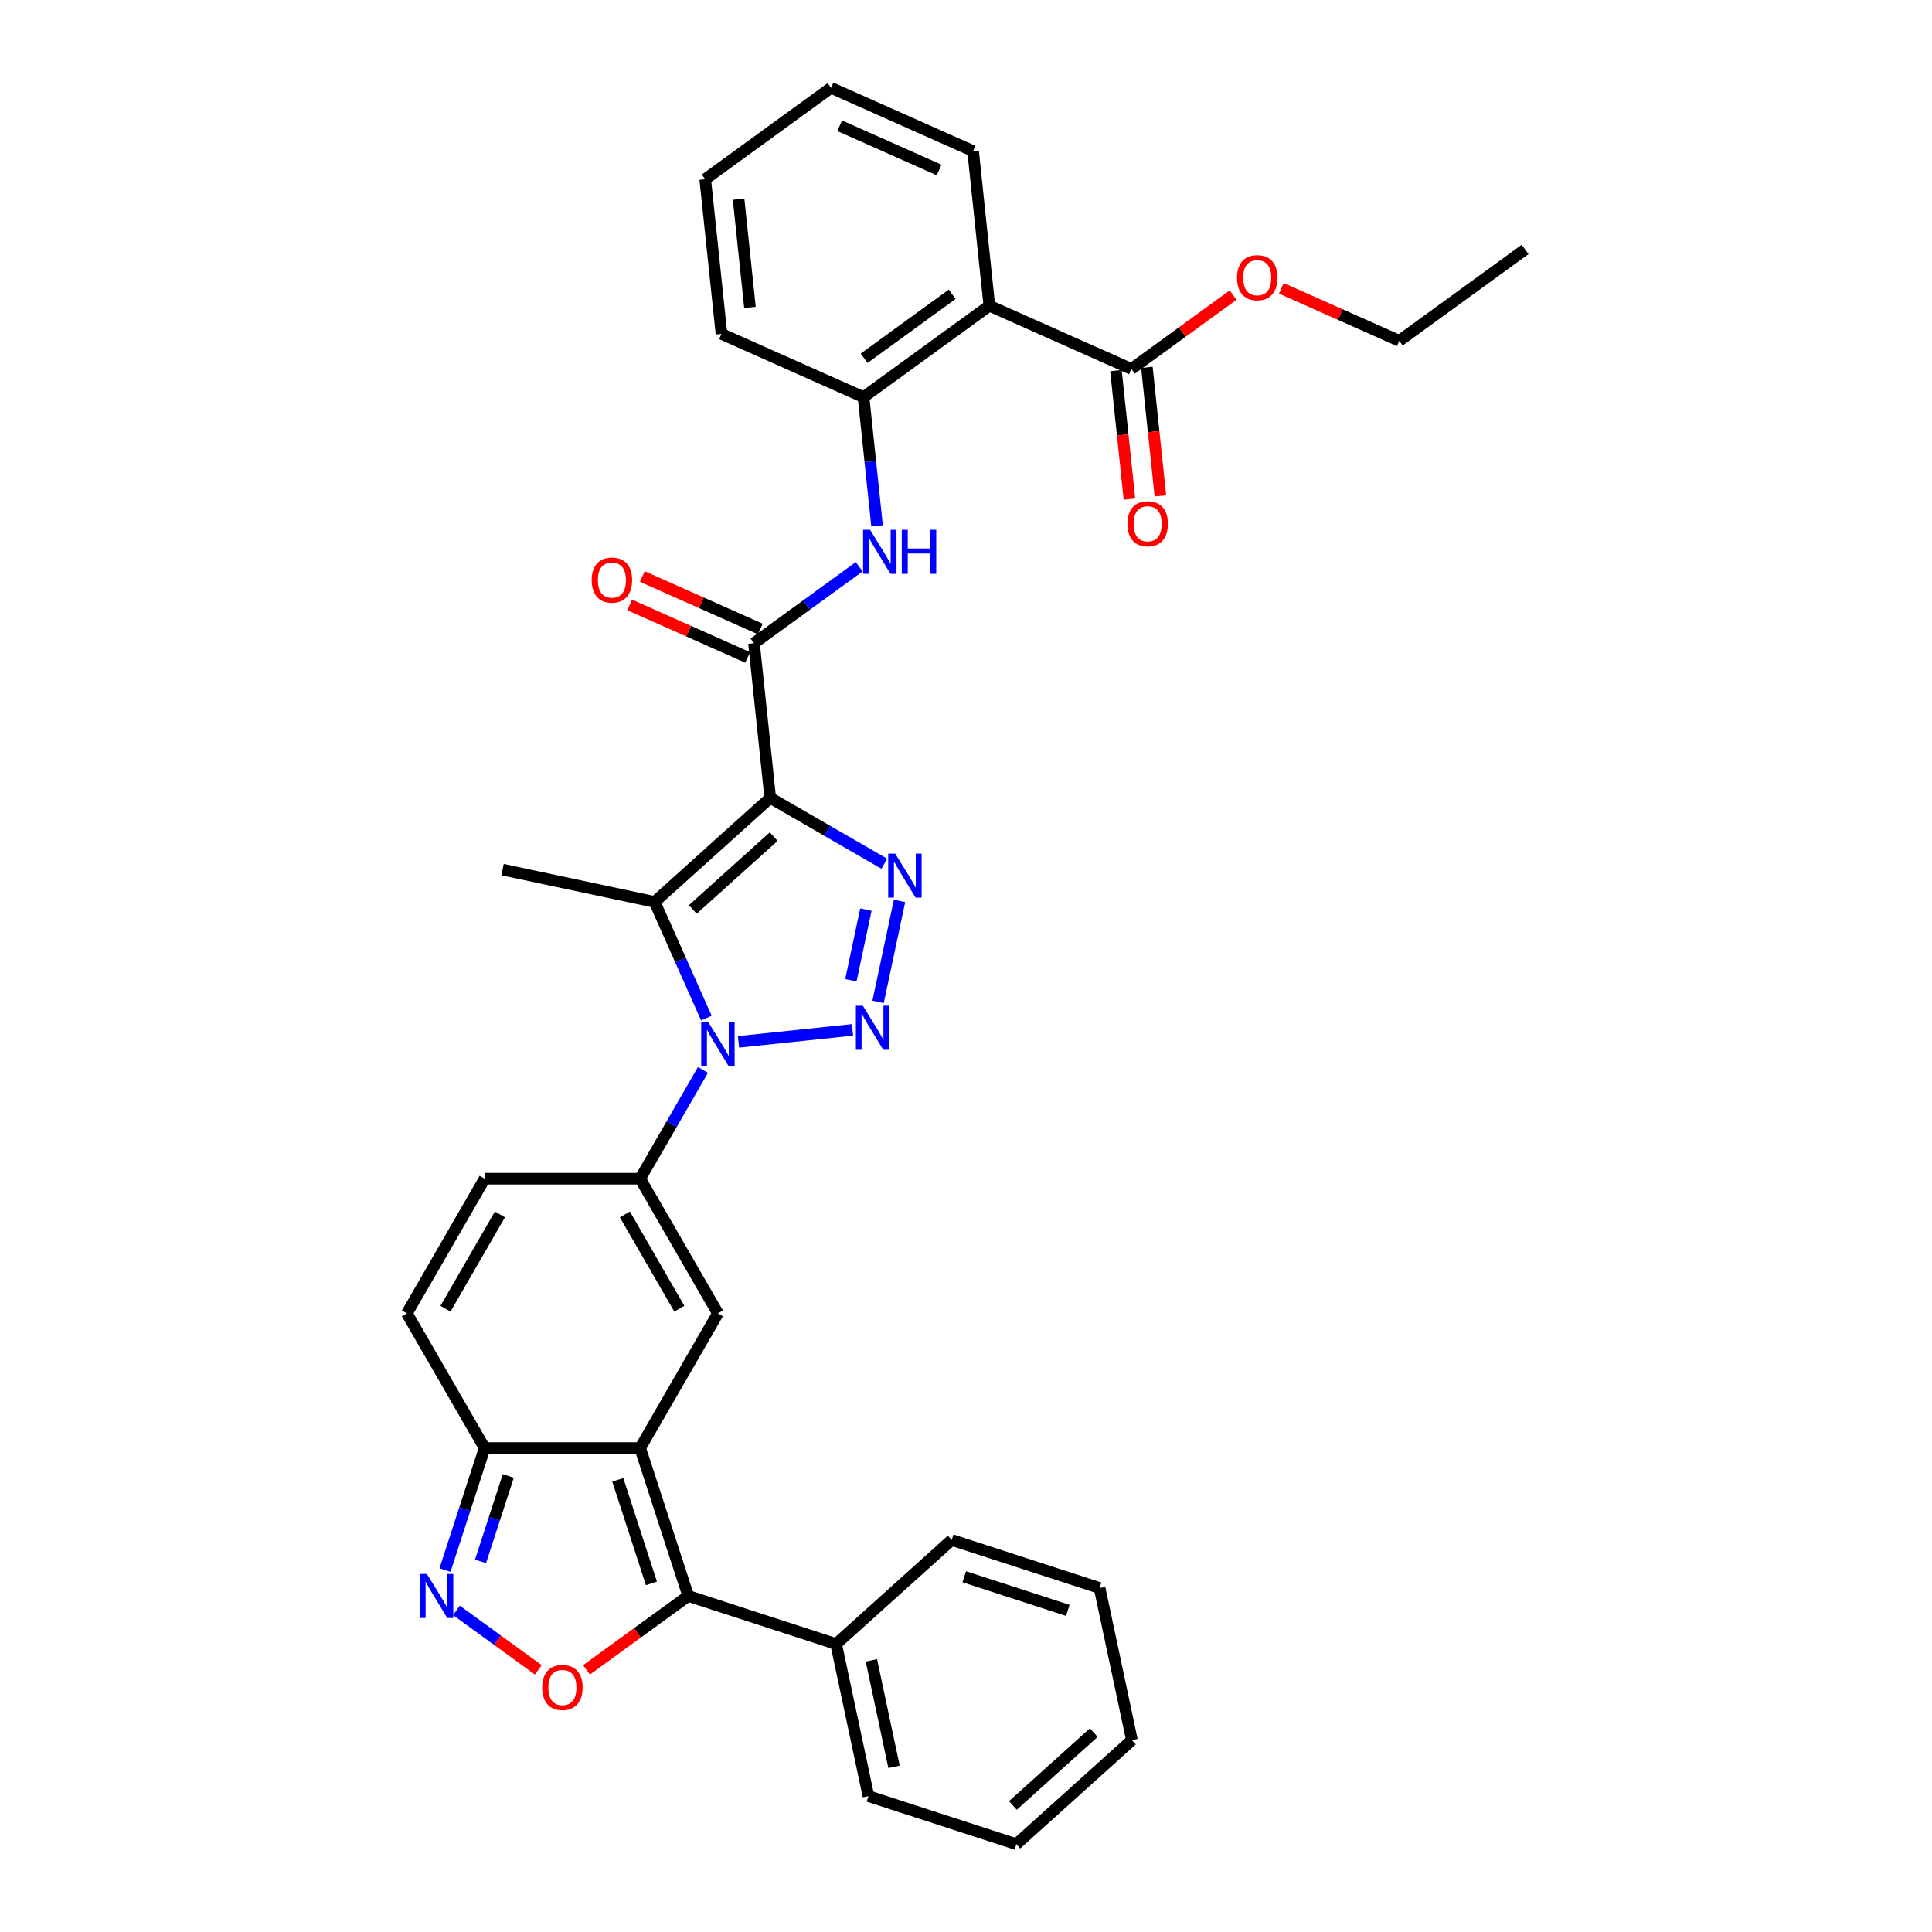 <?xml version='1.0' encoding='iso-8859-1'?>
<svg version='1.1' baseProfile='full'
              xmlns='http://www.w3.org/2000/svg'
                      xmlns:rdkit='http://www.rdkit.org/xml'
                      xmlns:xlink='http://www.w3.org/1999/xlink'
                  xml:space='preserve'
width='1000px' height='1000px' viewBox='0 0 1000 1000'>
<!-- END OF HEADER -->
<rect style='opacity:1.0;fill:#FFFFFF;stroke:none' width='1000' height='1000' x='0' y='0'> </rect>
<path class='bond-2' d='M 398.67,412.981 L 428.196,430.028' style='fill:none;fill-rule:evenodd;stroke:#000000;stroke-width:6px;stroke-linecap:butt;stroke-linejoin:miter;stroke-opacity:1' />
<path class='bond-2' d='M 428.196,430.028 L 457.723,447.075' style='fill:none;fill-rule:evenodd;stroke:#0000FF;stroke-width:6px;stroke-linecap:butt;stroke-linejoin:miter;stroke-opacity:1' />
<path class='bond-3' d='M 398.67,412.981 L 338.851,466.842' style='fill:none;fill-rule:evenodd;stroke:#000000;stroke-width:6px;stroke-linecap:butt;stroke-linejoin:miter;stroke-opacity:1' />
<path class='bond-3' d='M 400.469,433.024 L 358.596,470.727' style='fill:none;fill-rule:evenodd;stroke:#000000;stroke-width:6px;stroke-linecap:butt;stroke-linejoin:miter;stroke-opacity:1' />
<path class='bond-8' d='M 398.67,412.981 L 390.256,332.928' style='fill:none;fill-rule:evenodd;stroke:#000000;stroke-width:6px;stroke-linecap:butt;stroke-linejoin:miter;stroke-opacity:1' />
<path class='bond-0' d='M 365.62,526.967 L 352.236,496.905' style='fill:none;fill-rule:evenodd;stroke:#0000FF;stroke-width:6px;stroke-linecap:butt;stroke-linejoin:miter;stroke-opacity:1' />
<path class='bond-0' d='M 352.236,496.905 L 338.851,466.842' style='fill:none;fill-rule:evenodd;stroke:#000000;stroke-width:6px;stroke-linecap:butt;stroke-linejoin:miter;stroke-opacity:1' />
<path class='bond-5' d='M 363.849,553.788 L 347.596,581.937' style='fill:none;fill-rule:evenodd;stroke:#0000FF;stroke-width:6px;stroke-linecap:butt;stroke-linejoin:miter;stroke-opacity:1' />
<path class='bond-5' d='M 347.596,581.937 L 331.344,610.087' style='fill:none;fill-rule:evenodd;stroke:#000000;stroke-width:6px;stroke-linecap:butt;stroke-linejoin:miter;stroke-opacity:1' />
<path class='bond-34' d='M 382.249,539.257 L 441.255,533.055' style='fill:none;fill-rule:evenodd;stroke:#0000FF;stroke-width:6px;stroke-linecap:butt;stroke-linejoin:miter;stroke-opacity:1' />
<path class='bond-1' d='M 454.495,518.553 L 465.603,466.296' style='fill:none;fill-rule:evenodd;stroke:#0000FF;stroke-width:6px;stroke-linecap:butt;stroke-linejoin:miter;stroke-opacity:1' />
<path class='bond-1' d='M 440.414,507.367 L 448.189,470.787' style='fill:none;fill-rule:evenodd;stroke:#0000FF;stroke-width:6px;stroke-linecap:butt;stroke-linejoin:miter;stroke-opacity:1' />
<path class='bond-21' d='M 338.851,466.842 L 260.116,450.106' style='fill:none;fill-rule:evenodd;stroke:#000000;stroke-width:6px;stroke-linecap:butt;stroke-linejoin:miter;stroke-opacity:1' />
<path class='bond-4' d='M 331.344,749.507 L 371.591,679.797' style='fill:none;fill-rule:evenodd;stroke:#000000;stroke-width:6px;stroke-linecap:butt;stroke-linejoin:miter;stroke-opacity:1' />
<path class='bond-6' d='M 331.344,749.507 L 356.218,826.062' style='fill:none;fill-rule:evenodd;stroke:#000000;stroke-width:6px;stroke-linecap:butt;stroke-linejoin:miter;stroke-opacity:1' />
<path class='bond-6' d='M 319.764,765.965 L 337.176,819.554' style='fill:none;fill-rule:evenodd;stroke:#000000;stroke-width:6px;stroke-linecap:butt;stroke-linejoin:miter;stroke-opacity:1' />
<path class='bond-36' d='M 331.344,749.507 L 250.85,749.507' style='fill:none;fill-rule:evenodd;stroke:#000000;stroke-width:6px;stroke-linecap:butt;stroke-linejoin:miter;stroke-opacity:1' />
<path class='bond-7' d='M 331.344,610.087 L 371.591,679.797' style='fill:none;fill-rule:evenodd;stroke:#000000;stroke-width:6px;stroke-linecap:butt;stroke-linejoin:miter;stroke-opacity:1' />
<path class='bond-7' d='M 323.439,628.593 L 351.612,677.39' style='fill:none;fill-rule:evenodd;stroke:#000000;stroke-width:6px;stroke-linecap:butt;stroke-linejoin:miter;stroke-opacity:1' />
<path class='bond-15' d='M 331.344,610.087 L 250.85,610.087' style='fill:none;fill-rule:evenodd;stroke:#000000;stroke-width:6px;stroke-linecap:butt;stroke-linejoin:miter;stroke-opacity:1' />
<path class='bond-9' d='M 356.218,826.062 L 329.896,845.186' style='fill:none;fill-rule:evenodd;stroke:#000000;stroke-width:6px;stroke-linecap:butt;stroke-linejoin:miter;stroke-opacity:1' />
<path class='bond-9' d='M 329.896,845.186 L 303.574,864.311' style='fill:none;fill-rule:evenodd;stroke:#FF0000;stroke-width:6px;stroke-linecap:butt;stroke-linejoin:miter;stroke-opacity:1' />
<path class='bond-19' d='M 356.218,826.062 L 432.773,850.936' style='fill:none;fill-rule:evenodd;stroke:#000000;stroke-width:6px;stroke-linecap:butt;stroke-linejoin:miter;stroke-opacity:1' />
<path class='bond-13' d='M 390.256,332.928 L 417.488,313.143' style='fill:none;fill-rule:evenodd;stroke:#000000;stroke-width:6px;stroke-linecap:butt;stroke-linejoin:miter;stroke-opacity:1' />
<path class='bond-13' d='M 417.488,313.143 L 444.72,293.357' style='fill:none;fill-rule:evenodd;stroke:#0000FF;stroke-width:6px;stroke-linecap:butt;stroke-linejoin:miter;stroke-opacity:1' />
<path class='bond-18' d='M 393.53,325.574 L 363.001,311.982' style='fill:none;fill-rule:evenodd;stroke:#000000;stroke-width:6px;stroke-linecap:butt;stroke-linejoin:miter;stroke-opacity:1' />
<path class='bond-18' d='M 363.001,311.982 L 332.472,298.389' style='fill:none;fill-rule:evenodd;stroke:#FF0000;stroke-width:6px;stroke-linecap:butt;stroke-linejoin:miter;stroke-opacity:1' />
<path class='bond-18' d='M 386.982,340.281 L 356.453,326.689' style='fill:none;fill-rule:evenodd;stroke:#000000;stroke-width:6px;stroke-linecap:butt;stroke-linejoin:miter;stroke-opacity:1' />
<path class='bond-18' d='M 356.453,326.689 L 325.924,313.096' style='fill:none;fill-rule:evenodd;stroke:#FF0000;stroke-width:6px;stroke-linecap:butt;stroke-linejoin:miter;stroke-opacity:1' />
<path class='bond-37' d='M 278.62,864.311 L 257.434,848.918' style='fill:none;fill-rule:evenodd;stroke:#FF0000;stroke-width:6px;stroke-linecap:butt;stroke-linejoin:miter;stroke-opacity:1' />
<path class='bond-37' d='M 257.434,848.918 L 236.248,833.525' style='fill:none;fill-rule:evenodd;stroke:#0000FF;stroke-width:6px;stroke-linecap:butt;stroke-linejoin:miter;stroke-opacity:1' />
<path class='bond-10' d='M 230.333,812.652 L 240.591,781.08' style='fill:none;fill-rule:evenodd;stroke:#0000FF;stroke-width:6px;stroke-linecap:butt;stroke-linejoin:miter;stroke-opacity:1' />
<path class='bond-10' d='M 240.591,781.08 L 250.85,749.507' style='fill:none;fill-rule:evenodd;stroke:#000000;stroke-width:6px;stroke-linecap:butt;stroke-linejoin:miter;stroke-opacity:1' />
<path class='bond-10' d='M 248.721,808.155 L 255.902,786.054' style='fill:none;fill-rule:evenodd;stroke:#0000FF;stroke-width:6px;stroke-linecap:butt;stroke-linejoin:miter;stroke-opacity:1' />
<path class='bond-10' d='M 255.902,786.054 L 263.083,763.954' style='fill:none;fill-rule:evenodd;stroke:#000000;stroke-width:6px;stroke-linecap:butt;stroke-linejoin:miter;stroke-opacity:1' />
<path class='bond-11' d='M 250.85,749.507 L 210.603,679.797' style='fill:none;fill-rule:evenodd;stroke:#000000;stroke-width:6px;stroke-linecap:butt;stroke-linejoin:miter;stroke-opacity:1' />
<path class='bond-12' d='M 512.085,158.248 L 446.963,205.561' style='fill:none;fill-rule:evenodd;stroke:#000000;stroke-width:6px;stroke-linecap:butt;stroke-linejoin:miter;stroke-opacity:1' />
<path class='bond-12' d='M 492.854,152.321 L 447.269,185.44' style='fill:none;fill-rule:evenodd;stroke:#000000;stroke-width:6px;stroke-linecap:butt;stroke-linejoin:miter;stroke-opacity:1' />
<path class='bond-16' d='M 512.085,158.248 L 585.62,190.988' style='fill:none;fill-rule:evenodd;stroke:#000000;stroke-width:6px;stroke-linecap:butt;stroke-linejoin:miter;stroke-opacity:1' />
<path class='bond-23' d='M 512.085,158.248 L 503.671,78.195' style='fill:none;fill-rule:evenodd;stroke:#000000;stroke-width:6px;stroke-linecap:butt;stroke-linejoin:miter;stroke-opacity:1' />
<path class='bond-14' d='M 453.968,272.204 L 450.466,238.883' style='fill:none;fill-rule:evenodd;stroke:#0000FF;stroke-width:6px;stroke-linecap:butt;stroke-linejoin:miter;stroke-opacity:1' />
<path class='bond-14' d='M 450.466,238.883 L 446.963,205.561' style='fill:none;fill-rule:evenodd;stroke:#000000;stroke-width:6px;stroke-linecap:butt;stroke-linejoin:miter;stroke-opacity:1' />
<path class='bond-24' d='M 446.963,205.561 L 373.428,172.821' style='fill:none;fill-rule:evenodd;stroke:#000000;stroke-width:6px;stroke-linecap:butt;stroke-linejoin:miter;stroke-opacity:1' />
<path class='bond-17' d='M 250.85,610.087 L 210.603,679.797' style='fill:none;fill-rule:evenodd;stroke:#000000;stroke-width:6px;stroke-linecap:butt;stroke-linejoin:miter;stroke-opacity:1' />
<path class='bond-17' d='M 258.755,628.593 L 230.582,677.39' style='fill:none;fill-rule:evenodd;stroke:#000000;stroke-width:6px;stroke-linecap:butt;stroke-linejoin:miter;stroke-opacity:1' />
<path class='bond-20' d='M 577.614,191.829 L 581.11,225.086' style='fill:none;fill-rule:evenodd;stroke:#000000;stroke-width:6px;stroke-linecap:butt;stroke-linejoin:miter;stroke-opacity:1' />
<path class='bond-20' d='M 581.11,225.086 L 584.605,258.343' style='fill:none;fill-rule:evenodd;stroke:#FF0000;stroke-width:6px;stroke-linecap:butt;stroke-linejoin:miter;stroke-opacity:1' />
<path class='bond-20' d='M 593.625,190.146 L 597.121,223.403' style='fill:none;fill-rule:evenodd;stroke:#000000;stroke-width:6px;stroke-linecap:butt;stroke-linejoin:miter;stroke-opacity:1' />
<path class='bond-20' d='M 597.121,223.403 L 600.616,256.66' style='fill:none;fill-rule:evenodd;stroke:#FF0000;stroke-width:6px;stroke-linecap:butt;stroke-linejoin:miter;stroke-opacity:1' />
<path class='bond-22' d='M 585.62,190.988 L 611.942,171.863' style='fill:none;fill-rule:evenodd;stroke:#000000;stroke-width:6px;stroke-linecap:butt;stroke-linejoin:miter;stroke-opacity:1' />
<path class='bond-22' d='M 611.942,171.863 L 638.264,152.739' style='fill:none;fill-rule:evenodd;stroke:#FF0000;stroke-width:6px;stroke-linecap:butt;stroke-linejoin:miter;stroke-opacity:1' />
<path class='bond-25' d='M 432.773,850.936 L 449.508,929.671' style='fill:none;fill-rule:evenodd;stroke:#000000;stroke-width:6px;stroke-linecap:butt;stroke-linejoin:miter;stroke-opacity:1' />
<path class='bond-25' d='M 451.03,859.399 L 462.745,914.514' style='fill:none;fill-rule:evenodd;stroke:#000000;stroke-width:6px;stroke-linecap:butt;stroke-linejoin:miter;stroke-opacity:1' />
<path class='bond-26' d='M 432.773,850.936 L 492.592,797.075' style='fill:none;fill-rule:evenodd;stroke:#000000;stroke-width:6px;stroke-linecap:butt;stroke-linejoin:miter;stroke-opacity:1' />
<path class='bond-27' d='M 663.218,149.229 L 693.747,162.822' style='fill:none;fill-rule:evenodd;stroke:#FF0000;stroke-width:6px;stroke-linecap:butt;stroke-linejoin:miter;stroke-opacity:1' />
<path class='bond-27' d='M 693.747,162.822 L 724.276,176.414' style='fill:none;fill-rule:evenodd;stroke:#000000;stroke-width:6px;stroke-linecap:butt;stroke-linejoin:miter;stroke-opacity:1' />
<path class='bond-35' d='M 503.671,78.195 L 430.136,45.455' style='fill:none;fill-rule:evenodd;stroke:#000000;stroke-width:6px;stroke-linecap:butt;stroke-linejoin:miter;stroke-opacity:1' />
<path class='bond-35' d='M 486.092,87.99 L 434.618,65.073' style='fill:none;fill-rule:evenodd;stroke:#000000;stroke-width:6px;stroke-linecap:butt;stroke-linejoin:miter;stroke-opacity:1' />
<path class='bond-29' d='M 373.428,172.821 L 365.014,92.768' style='fill:none;fill-rule:evenodd;stroke:#000000;stroke-width:6px;stroke-linecap:butt;stroke-linejoin:miter;stroke-opacity:1' />
<path class='bond-29' d='M 388.177,159.13 L 382.287,103.093' style='fill:none;fill-rule:evenodd;stroke:#000000;stroke-width:6px;stroke-linecap:butt;stroke-linejoin:miter;stroke-opacity:1' />
<path class='bond-32' d='M 449.508,929.671 L 526.063,954.545' style='fill:none;fill-rule:evenodd;stroke:#000000;stroke-width:6px;stroke-linecap:butt;stroke-linejoin:miter;stroke-opacity:1' />
<path class='bond-31' d='M 492.592,797.075 L 569.146,821.949' style='fill:none;fill-rule:evenodd;stroke:#000000;stroke-width:6px;stroke-linecap:butt;stroke-linejoin:miter;stroke-opacity:1' />
<path class='bond-31' d='M 499.1,816.117 L 552.688,833.529' style='fill:none;fill-rule:evenodd;stroke:#000000;stroke-width:6px;stroke-linecap:butt;stroke-linejoin:miter;stroke-opacity:1' />
<path class='bond-30' d='M 724.276,176.414 L 789.397,129.101' style='fill:none;fill-rule:evenodd;stroke:#000000;stroke-width:6px;stroke-linecap:butt;stroke-linejoin:miter;stroke-opacity:1' />
<path class='bond-28' d='M 430.136,45.455 L 365.014,92.768' style='fill:none;fill-rule:evenodd;stroke:#000000;stroke-width:6px;stroke-linecap:butt;stroke-linejoin:miter;stroke-opacity:1' />
<path class='bond-33' d='M 569.146,821.949 L 585.882,900.684' style='fill:none;fill-rule:evenodd;stroke:#000000;stroke-width:6px;stroke-linecap:butt;stroke-linejoin:miter;stroke-opacity:1' />
<path class='bond-38' d='M 526.063,954.545 L 585.882,900.684' style='fill:none;fill-rule:evenodd;stroke:#000000;stroke-width:6px;stroke-linecap:butt;stroke-linejoin:miter;stroke-opacity:1' />
<path class='bond-38' d='M 524.264,934.503 L 566.137,896.8' style='fill:none;fill-rule:evenodd;stroke:#000000;stroke-width:6px;stroke-linecap:butt;stroke-linejoin:miter;stroke-opacity:1' />
<path  class='atom-1' d='M 366.552 528.979
L 374.022 541.053
Q 374.763 542.245, 375.954 544.402
Q 377.145 546.559, 377.21 546.688
L 377.21 528.979
L 380.236 528.979
L 380.236 551.775
L 377.113 551.775
L 369.096 538.574
Q 368.162 537.029, 367.164 535.258
Q 366.198 533.487, 365.908 532.94
L 365.908 551.775
L 362.946 551.775
L 362.946 528.979
L 366.552 528.979
' fill='#0000FF'/>
<path  class='atom-2' d='M 446.606 520.565
L 454.075 532.64
Q 454.816 533.831, 456.007 535.988
Q 457.199 538.145, 457.263 538.274
L 457.263 520.565
L 460.29 520.565
L 460.29 543.361
L 457.166 543.361
L 449.149 530.16
Q 448.215 528.615, 447.217 526.844
Q 446.251 525.073, 445.962 524.526
L 445.962 543.361
L 442.999 543.361
L 442.999 520.565
L 446.606 520.565
' fill='#0000FF'/>
<path  class='atom-3' d='M 463.341 441.83
L 470.811 453.904
Q 471.552 455.096, 472.743 457.253
Q 473.934 459.41, 473.999 459.539
L 473.999 441.83
L 477.025 441.83
L 477.025 464.626
L 473.902 464.626
L 465.885 451.425
Q 464.951 449.88, 463.953 448.109
Q 462.987 446.338, 462.697 445.79
L 462.697 464.626
L 459.735 464.626
L 459.735 441.83
L 463.341 441.83
' fill='#0000FF'/>
<path  class='atom-10' d='M 280.633 873.44
Q 280.633 867.966, 283.337 864.907
Q 286.042 861.849, 291.097 861.849
Q 296.152 861.849, 298.857 864.907
Q 301.561 867.966, 301.561 873.44
Q 301.561 878.978, 298.824 882.133
Q 296.088 885.256, 291.097 885.256
Q 286.074 885.256, 283.337 882.133
Q 280.633 879.01, 280.633 873.44
M 291.097 882.68
Q 294.574 882.68, 296.442 880.362
Q 298.341 878.012, 298.341 873.44
Q 298.341 868.964, 296.442 866.71
Q 294.574 864.424, 291.097 864.424
Q 287.62 864.424, 285.72 866.678
Q 283.852 868.932, 283.852 873.44
Q 283.852 878.044, 285.72 880.362
Q 287.62 882.68, 291.097 882.68
' fill='#FF0000'/>
<path  class='atom-11' d='M 220.937 814.664
L 228.407 826.738
Q 229.147 827.93, 230.339 830.087
Q 231.53 832.244, 231.594 832.373
L 231.594 814.664
L 234.621 814.664
L 234.621 837.46
L 231.498 837.46
L 223.48 824.259
Q 222.547 822.713, 221.549 820.943
Q 220.583 819.172, 220.293 818.624
L 220.293 837.46
L 217.331 837.46
L 217.331 814.664
L 220.937 814.664
' fill='#0000FF'/>
<path  class='atom-14' d='M 450.338 274.216
L 457.808 286.291
Q 458.549 287.482, 459.74 289.639
Q 460.931 291.796, 460.996 291.925
L 460.996 274.216
L 464.022 274.216
L 464.022 297.012
L 460.899 297.012
L 452.882 283.811
Q 451.948 282.266, 450.95 280.495
Q 449.984 278.724, 449.694 278.177
L 449.694 297.012
L 446.732 297.012
L 446.732 274.216
L 450.338 274.216
' fill='#0000FF'/>
<path  class='atom-14' d='M 466.759 274.216
L 469.85 274.216
L 469.85 283.908
L 481.506 283.908
L 481.506 274.216
L 484.597 274.216
L 484.597 297.012
L 481.506 297.012
L 481.506 286.484
L 469.85 286.484
L 469.85 297.012
L 466.759 297.012
L 466.759 274.216
' fill='#0000FF'/>
<path  class='atom-19' d='M 306.257 300.252
Q 306.257 294.779, 308.961 291.72
Q 311.666 288.661, 316.721 288.661
Q 321.776 288.661, 324.481 291.72
Q 327.185 294.779, 327.185 300.252
Q 327.185 305.79, 324.448 308.946
Q 321.712 312.069, 316.721 312.069
Q 311.698 312.069, 308.961 308.946
Q 306.257 305.822, 306.257 300.252
M 316.721 309.493
Q 320.198 309.493, 322.066 307.175
Q 323.965 304.824, 323.965 300.252
Q 323.965 295.777, 322.066 293.523
Q 320.198 291.237, 316.721 291.237
Q 313.244 291.237, 311.344 293.491
Q 309.477 295.744, 309.477 300.252
Q 309.477 304.856, 311.344 307.175
Q 313.244 309.493, 316.721 309.493
' fill='#FF0000'/>
<path  class='atom-21' d='M 583.569 271.105
Q 583.569 265.632, 586.274 262.573
Q 588.979 259.514, 594.034 259.514
Q 599.089 259.514, 601.793 262.573
Q 604.498 265.632, 604.498 271.105
Q 604.498 276.643, 601.761 279.799
Q 599.024 282.922, 594.034 282.922
Q 589.011 282.922, 586.274 279.799
Q 583.569 276.676, 583.569 271.105
M 594.034 280.346
Q 597.511 280.346, 599.379 278.028
Q 601.278 275.677, 601.278 271.105
Q 601.278 266.63, 599.379 264.376
Q 597.511 262.09, 594.034 262.09
Q 590.556 262.09, 588.657 264.344
Q 586.789 266.598, 586.789 271.105
Q 586.789 275.71, 588.657 278.028
Q 590.556 280.346, 594.034 280.346
' fill='#FF0000'/>
<path  class='atom-23' d='M 640.277 143.739
Q 640.277 138.265, 642.981 135.206
Q 645.686 132.148, 650.741 132.148
Q 655.796 132.148, 658.501 135.206
Q 661.205 138.265, 661.205 143.739
Q 661.205 149.277, 658.468 152.432
Q 655.732 155.555, 650.741 155.555
Q 645.718 155.555, 642.981 152.432
Q 640.277 149.309, 640.277 143.739
M 650.741 152.98
Q 654.218 152.98, 656.086 150.661
Q 657.985 148.311, 657.985 143.739
Q 657.985 139.263, 656.086 137.009
Q 654.218 134.723, 650.741 134.723
Q 647.264 134.723, 645.364 136.977
Q 643.496 139.231, 643.496 143.739
Q 643.496 148.343, 645.364 150.661
Q 647.264 152.98, 650.741 152.98
' fill='#FF0000'/>
</svg>
